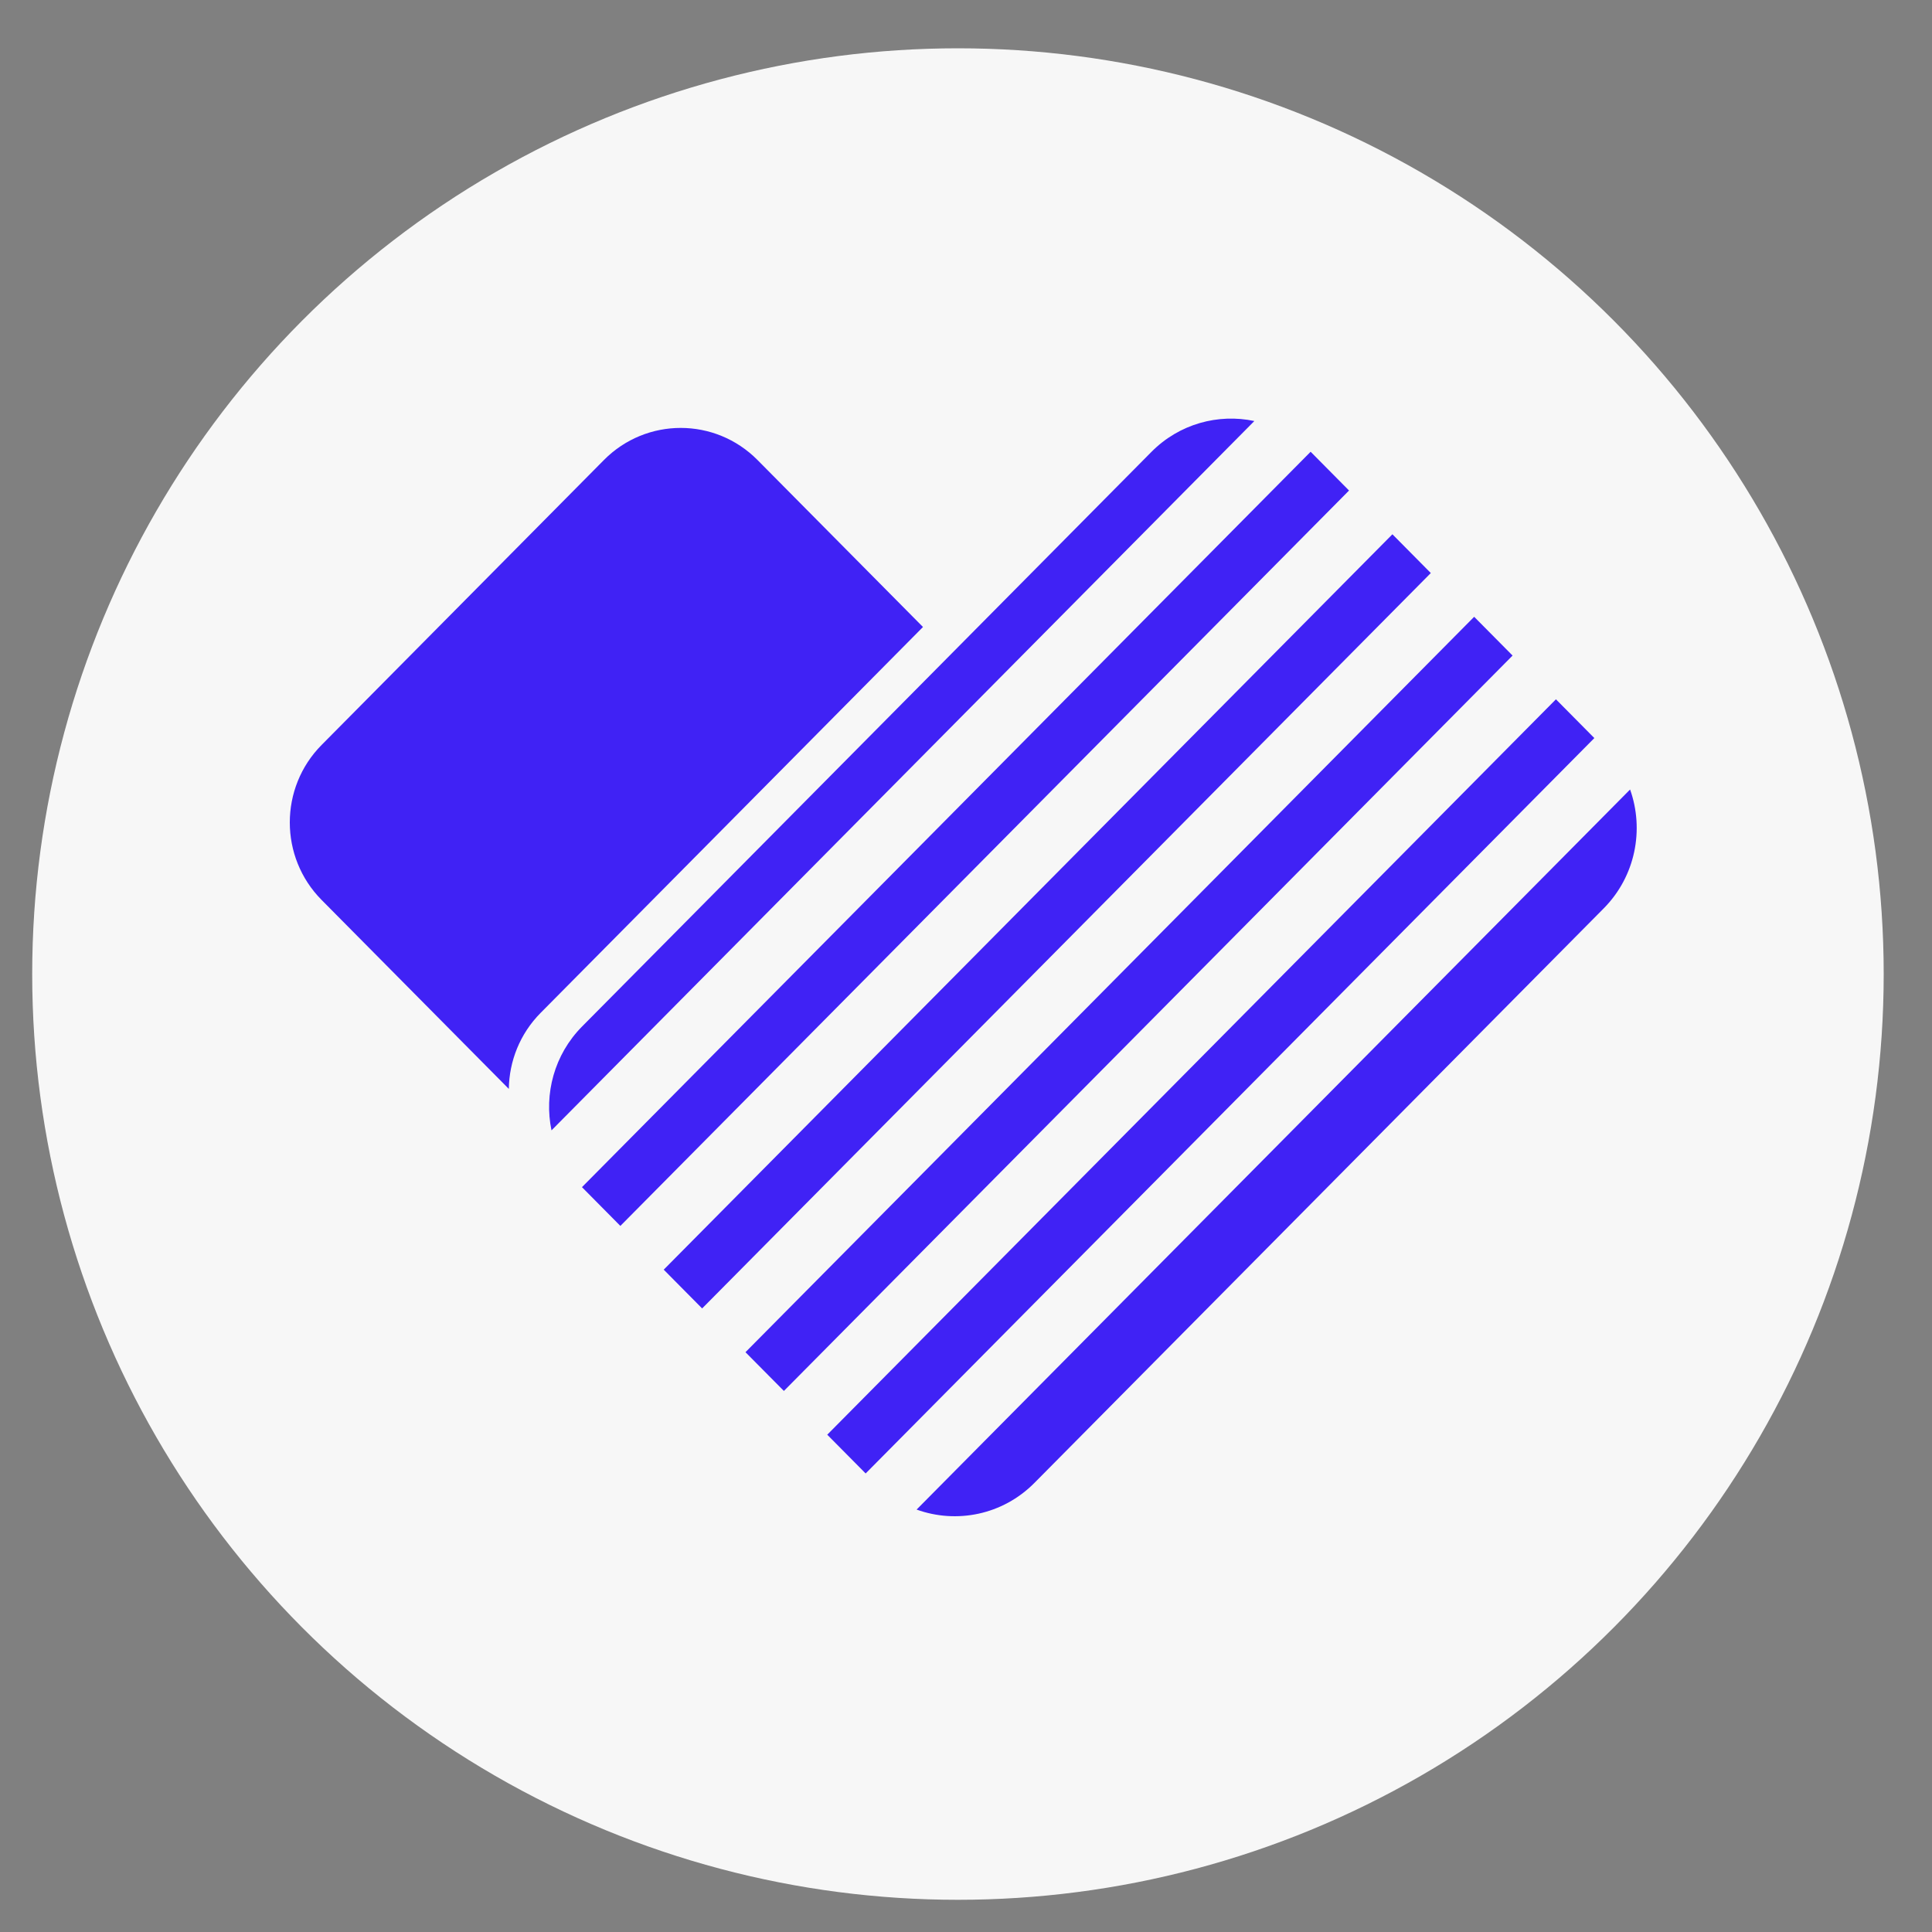 <?xml version="1.0" encoding="UTF-8"?> <svg xmlns="http://www.w3.org/2000/svg" width="120" height="120" viewBox="0 0 120 120" fill="none"><rect x="0" y="0" width="120" height="120" fill="#808080" stroke="none"/><circle cx="59.5" cy="60.5" r="57.5" fill="#F7F7F7"></circle><path d="M101.248 49.037C102.134 51.53 101.587 54.425 99.609 56.422L64.249 92.107C62.271 94.104 59.402 94.655 56.932 93.762L101.248 49.037ZM99.027 45.843L53.767 91.519L51.382 89.112L96.642 43.435L99.027 45.843ZM93.949 40.718L48.689 86.394L46.303 83.987L91.563 38.31L93.949 40.718ZM88.87 35.593L43.611 81.269L41.225 78.861L86.485 33.185L88.87 35.593ZM81.415 28.069L83.791 30.467L38.532 76.144L36.156 73.745L36.147 73.736L81.406 28.059L81.415 28.069ZM71.516 28.069C73.252 26.317 75.674 25.677 77.91 26.151L34.255 70.209C33.786 67.952 34.419 65.507 36.156 63.755L71.516 28.069ZM37.51 28.573C40.145 25.914 44.417 25.915 47.051 28.573L57.328 38.944L33.58 62.911C32.285 64.217 31.627 65.922 31.604 67.634L19.976 55.898C17.341 53.24 17.341 48.928 19.976 46.27L37.51 28.573Z" fill="#4022F5"></path></svg> 